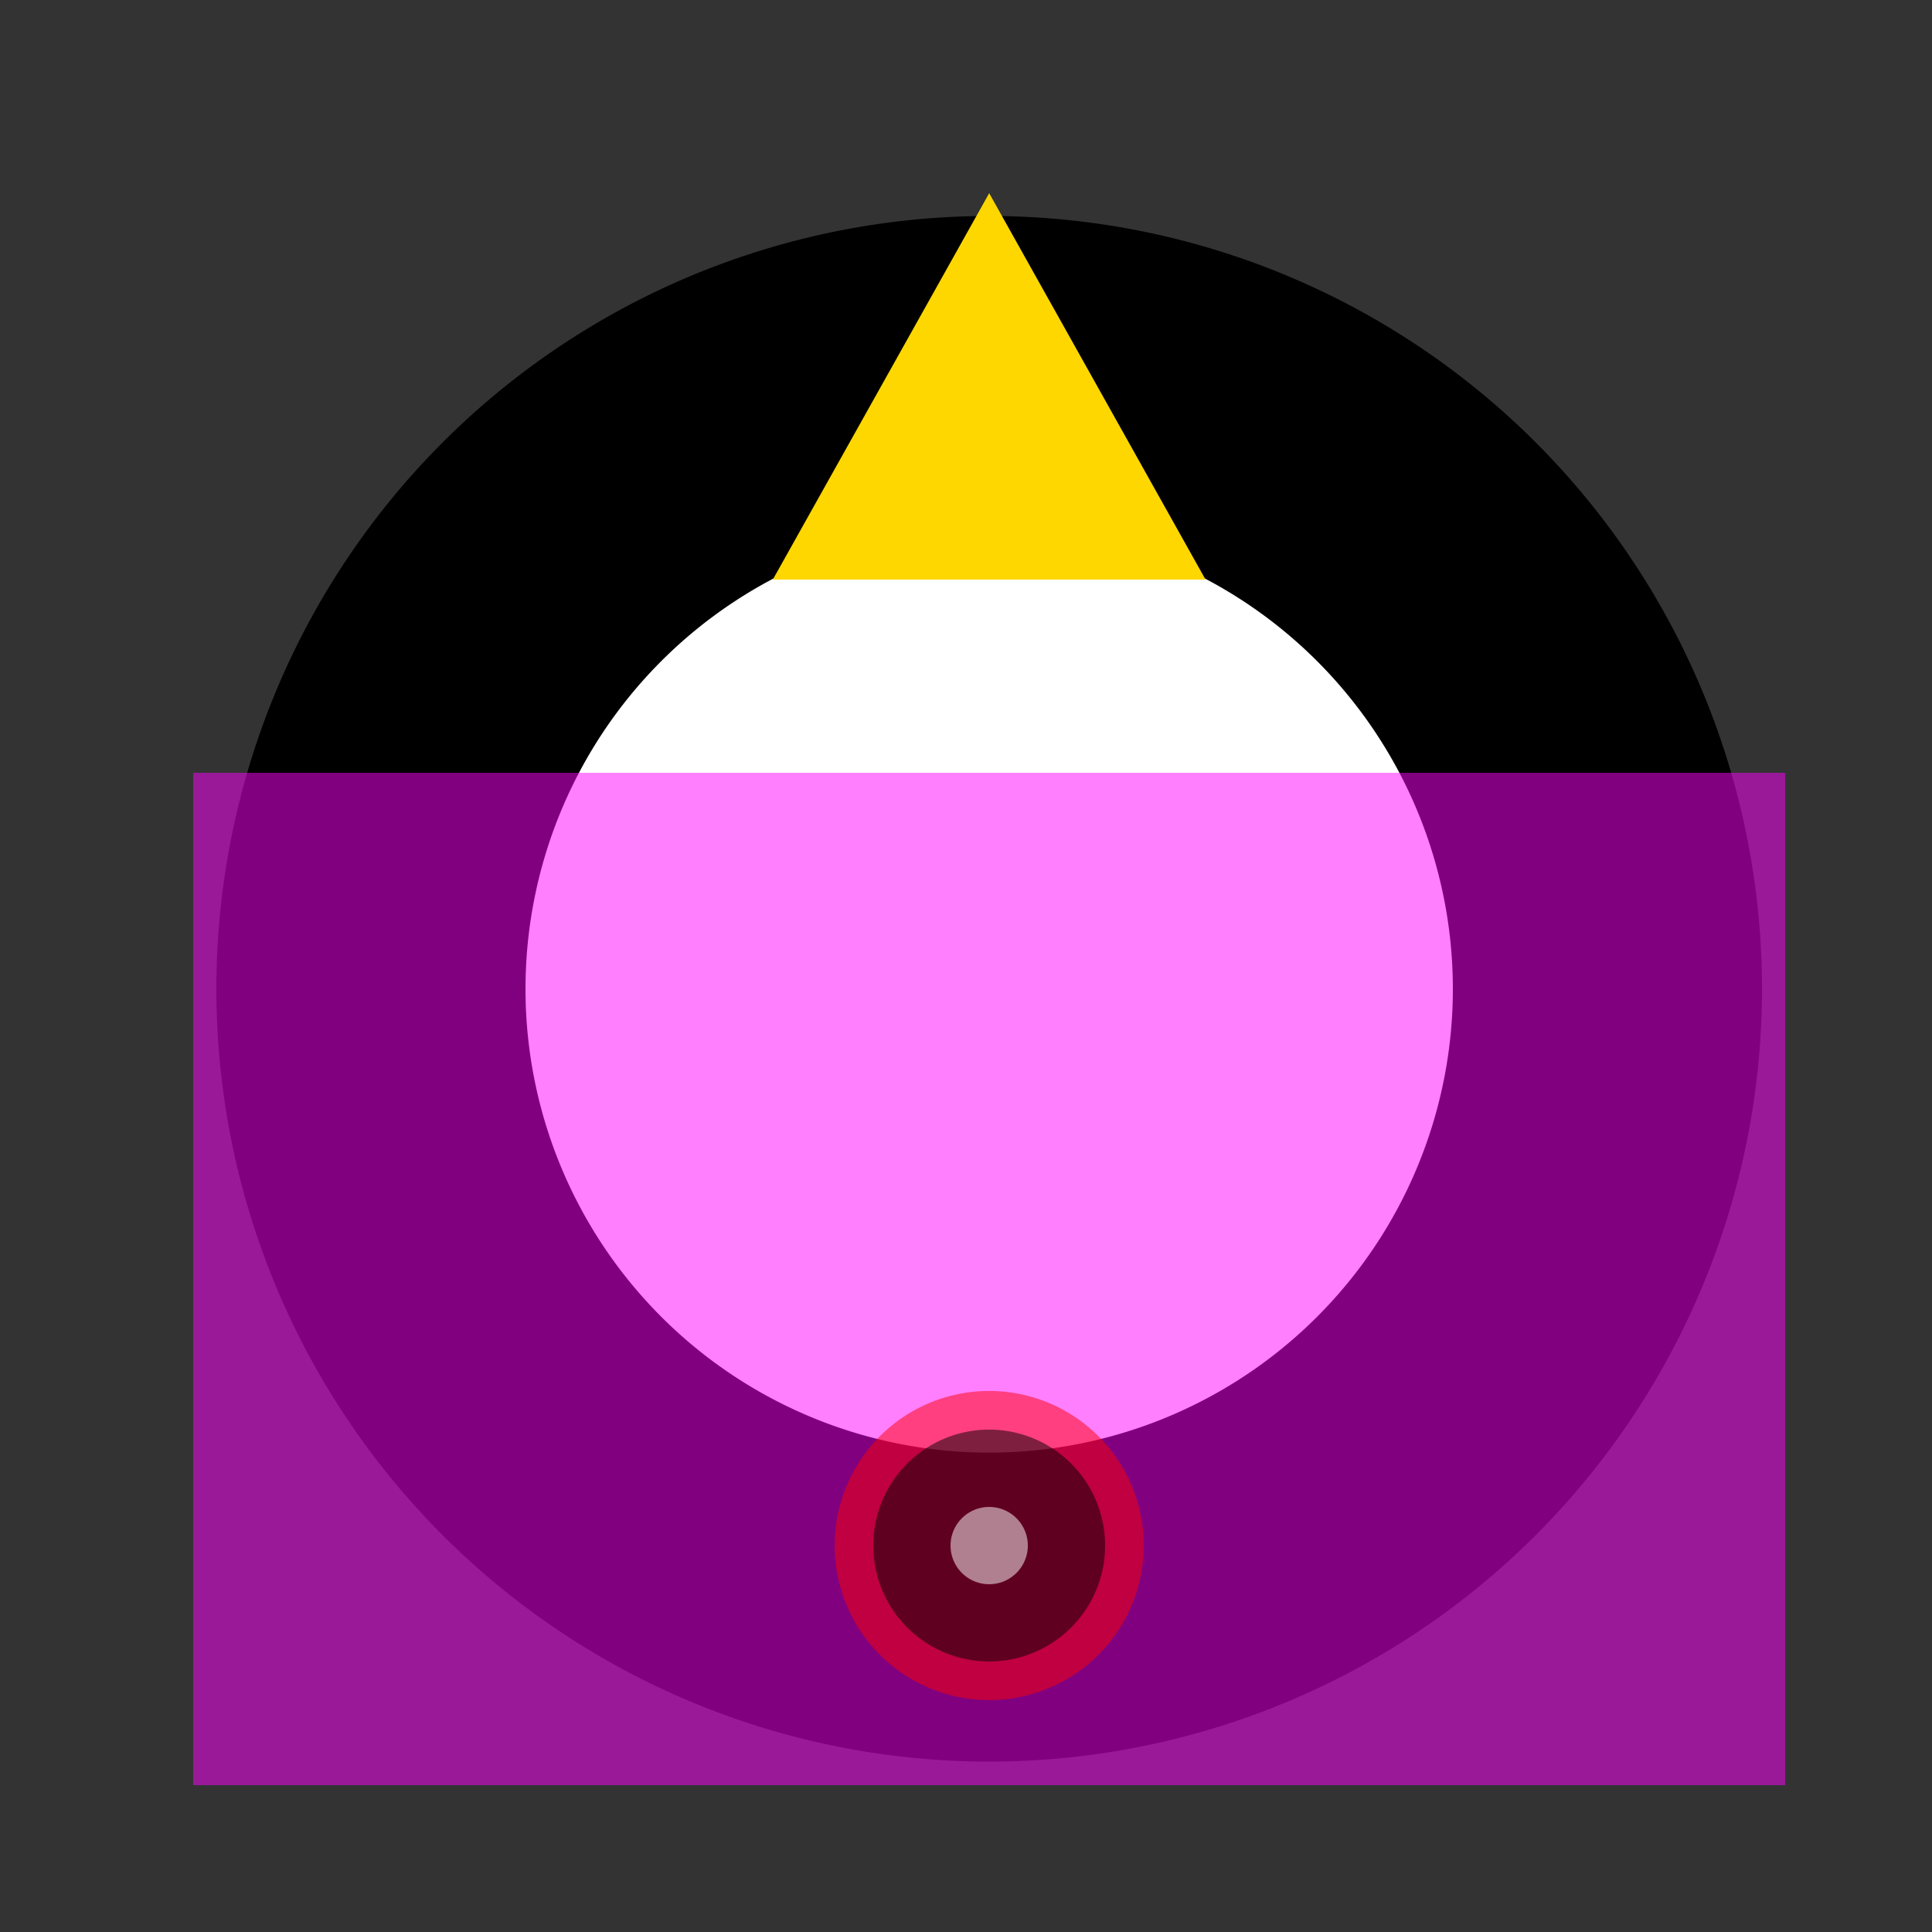 <!--

Generated by DrawGPT.
Free, open source, AI generated images in SVG, PNG, and HTML Canvas format.
https://drawgpt.ai

Created: 2023-09-27T02:36:06.938Z
Link: https://drawgpt.ai/prompt/83399/

-->
<svg xmlns="http://www.w3.org/2000/svg" xmlns:xlink="http://www.w3.org/1999/xlink" width="500" height="500"><rect width="100%" height="100%" fill="#333333" stroke="none"/><defs/><g><path fill="#000000" stroke="none" paint-order="stroke fill markers" d=" M 456 256 A 200 200 0 1 1 456 255.8"/><path fill="#FFFFFF" stroke="none" paint-order="stroke fill markers" d=" M 376 256 A 120 120 0 1 1 376 255.88"/><path fill="#FFD700" stroke="none" paint-order="stroke fill markers" d=" M 256 50 L 200 150 L 312 150 Z"/><path fill="#FF00FF" stroke="none" paint-order="stroke fill markers" d=" M 50 200 L 462 200 L 462 462 L 50 462 Z" fill-opacity="0.5"/><path fill="#FF0000" stroke="none" paint-order="stroke fill markers" d=" M 296 400 A 40 40 0 1 1 296 399.96" fill-opacity="0.5"/><path fill="#000000" stroke="none" paint-order="stroke fill markers" d=" M 286 400 A 30 30 0 1 1 286 399.97" fill-opacity="0.5"/><path fill="#FFFFFF" stroke="none" paint-order="stroke fill markers" d=" M 266 400 A 10 10 0 1 1 266 399.99" fill-opacity="0.5"/></g></svg>